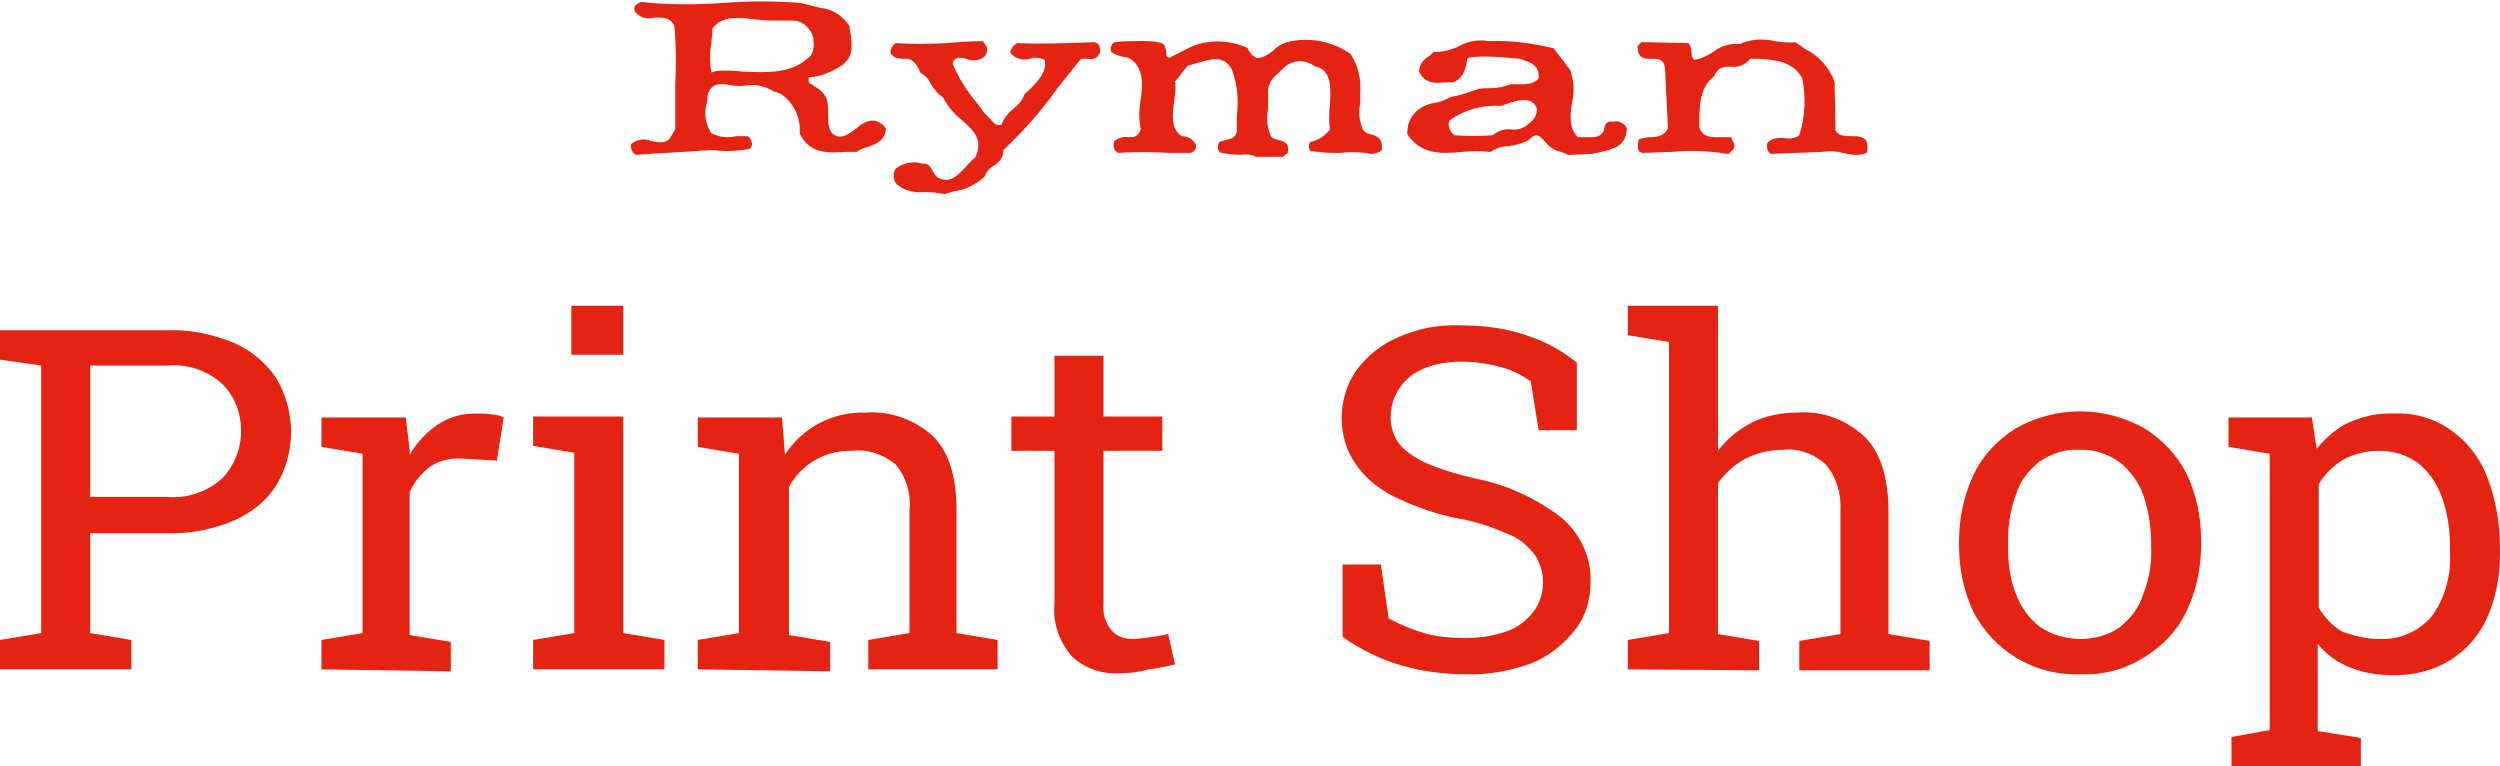<?xml version="1.0" encoding="utf-8"?>
<!-- Generator: Adobe Illustrator 27.7.0, SVG Export Plug-In . SVG Version: 6.00 Build 0)  -->
<svg version="1.1" id="Layer_1" xmlns="http://www.w3.org/2000/svg" xmlns:xlink="http://www.w3.org/1999/xlink" x="0px" y="0px"
	 viewBox="0 0 255.1 78.2" style="enable-background:new 0 0 255.1 78.2;" xml:space="preserve">
<style type="text/css">
	.st0{fill:#E42313;}
</style>
<g>
	<path class="st0" d="M96.4,19.8c-0.6-0.1-1.2-0.2-1.9-0.2c-1.1,0.1-2.2-0.1-3-0.8c-0.4-0.5-0.4-1.1-0.1-1.6v0h0
		c0.8-0.6,1.8-0.8,2.7-0.5c0.6-0.1,0.9,0.4,1.1,0.8c0.2,0.3,0.4,0.7,0.7,0.7h0c1.1,0.5,1.8-0.3,2.6-1.1c0.3-0.4,0.6-0.7,1-1
		c0.9-1.9-0.2-2.8-1.4-3.9c-0.8-0.6-1.4-1.4-1.9-2.3c-0.5-0.3-0.9-0.8-1.2-1.3c-0.2-0.5-0.6-0.9-1.1-1.2h0v0
		c-0.2-0.6-0.6-1.2-1.2-1.4h-0.2c-0.6,0-1.2,0-1.6-0.5v0c-0.1-0.4,0.1-0.8,0.4-1l0-0.1h0c1.7,0.1,3.5,0.1,5.2,0
		c1.2-0.1,2.5-0.2,3.7-0.2h0.1l0.4,0.6c0.1,0.5-0.1,1-0.6,1.2c-0.5,0.2-1,0.2-1.5,0c-0.8-0.2-1.2-0.2-1.4,0.5
		c0.6,1.4,1.4,2.7,2.4,3.9c0.3,0.4,0.6,0.8,0.9,1.2c0.2,0.1,0.3,0.3,0.5,0.5c0.5,0.6,0.8,0.8,1.2,0.6c0.2-0.6,0.7-1.2,1.2-1.6
		c0.5-0.4,0.9-0.8,1.1-1.4v0c0.1-0.2,0.3-0.3,0.5-0.5c0.8-0.8,1.9-1.9,1.6-3.1c-0.5-0.2-1-0.3-1.5-0.1c-0.7,0.2-1.5,0-2-0.6
		c0-0.4,0.3-0.8,0.7-1h0c2.6,0.1,5.5,0,7.9-0.1h0c0.3,0.1,0.5,0.3,0.5,0.5c0.1,0.3,0.1,0.6-0.1,0.8C112,5.9,111.5,6.1,111,6
		c-0.2,0-0.4,0-0.7,0c-0.8,1-1.6,2-2.4,3c-1.6,2.3-3.5,4.4-5.5,6.3c0,0.7-0.4,1.3-1,1.6c-0.4,0.2-0.7,0.6-0.9,1V18
		c-0.9,0.8-2,1.4-3.1,1.5L96.4,19.8C96.4,19.7,96.4,19.8,96.4,19.8 M189.4,15.8c-0.5,0-0.9-0.1-1.4-0.2c-0.7-0.2-1.4-0.2-2.1-0.1
		l-5.2,0.2h0c-0.4-0.2-0.5-0.8-0.3-1.2v0c0.5-0.4,1.1-0.5,1.7-0.4c0.5,0.1,1.1,0,1.5-0.3c0.6-1.9,0.7-3.9,0.3-5.8
		c-0.9-1.7-2.7-1.9-4.4-2c-0.3,0-0.6,0-0.9,0c-0.5,0.6-1.2,0.9-1.9,0.8c-0.8,0-1.4,0-1.8,1v0h0c-1.5,1.1-1.5,3.1-1.5,5V13
		c0.4,1.1,1.3,1,2.3,1h1l0,0.1l0,0.1c0.2,0.3,0.4,0.7,0.2,1v0l-0.5,0.5h-0.1c-1.9-0.3-3.8-0.4-5.7-0.2c-1,0-2,0.1-3,0.1
		c-0.1,0-0.3-0.1-0.4-0.2c-0.1-0.3-0.1-0.7,0-1l0-0.2h0.1c0.3-0.1,0.7-0.2,1-0.2c0.8,0,1.5-0.1,1.9-0.9L169.9,7c-0.1-1-0.7-1-1.4-1
		c-0.6,0-1.4,0-1.4-1.2V4.7l0.4-0.4l4.8,0.1l0,0c0.2,0.3,0.3,0.6,0.3,0.9c0,0.3,0,0.6,0.3,0.8c0.7-0.1,1.3-0.4,1.9-0.8
		c0.8-0.6,1.7-0.9,2.7-0.8c1.1-0.5,2.4-0.6,3.6-0.3c0.7,0.1,1.4,0.2,2.1,0.1h0l1,0.7c1.4,0.7,2.5,1.9,3,3.4v0l0.1,4.9
		c0.3,0.6,1,0.6,1.7,0.6c0.6,0,1,0,1.4,0.4c0.2,0.4,0.2,0.8,0.1,1.2v0.1l-0.1,0C190.1,15.8,189.7,15.8,189.4,15.8L189.4,15.8z
		 M160.2,15.8H160c-0.3-0.2-0.7-0.3-1.1-0.4c-0.5-0.2-0.9-0.5-1.2-0.9c-0.3-0.3-0.6-0.7-0.9-0.7c-0.3,0-0.5,0.2-0.7,0.4
		c-0.6,0.4-1.4,0.6-2.1,0.7c-0.7,0-1.3,0.2-1.9,0.6l0,0h0c-1-0.1-1.9-0.1-2.9,0c-2.1,0.2-4.2,0.3-5.6-1.8v-0.1c0-0.7,0.2-1.5,0.7-2
		c0.5-0.6,1.3-1,2.1-1.1c0.6-0.1,1.1-0.3,1.6-0.6h0c0.7-0.1,1.3-0.3,1.9-0.5l0.9-0.3c0.4-0.1,0.8-0.1,1.2-0.1c0.7,0,1.4-0.1,2.1-0.4
		h0.9c0.8,0,1.5,0,2-0.6c0.1-1.4-0.8-1.6-1.9-2c-2-0.2-4.9-0.4-5.4,0c-0.1,1.3-0.6,2.1-1.4,2.4h0c-0.3,0-0.5,0-0.8,0
		c-0.9,0.1-2.1,0.2-2.7-1.1v0c0-0.6,0.4-1.2,0.9-1.5c0.2-0.1,0.4-0.3,0.6-0.5l0,0h0.1c0.9,0,1.7-0.2,2.5-0.6c0.9-0.5,2-0.7,3-0.5
		c2.2-0.1,4.4,0.2,6.5,0.7h0.1l1.7,2.2c0.4,1.1,0.5,2.3,0.2,3.4c-0.2,1.3-0.3,2.6,0.6,3.5h0.8c0.8,0,1.6,0.1,1.9-0.8
		c0-0.4,0.2-0.7,0.5-0.8h0.1c0.1,0,0.3,0,0.4,0c0.5-0.1,1.1,0.2,1.3,0.7v0.1c-0.1,1.7-1.4,2-2.6,2.3c-0.3,0.1-0.7,0.1-0.9,0.2
		C161.7,15.7,160.9,15.8,160.2,15.8 M126.6,15.8c-0.7,0-1.3-0.1-2-0.2h0c-0.4-0.2-0.4-0.7-0.2-1.1v0h0c0.2-0.1,0.4-0.1,0.6-0.2
		c0.5-0.1,1-0.2,1.2-0.8c0-0.5,0-1,0-1.6c0.2-1.6,0.1-3.2-0.5-4.8c-0.8-1.5-2.1-1.1-3.4-0.7c-0.4,0.1-0.8,0.2-1.1,0.3
		c-0.2,0.2-0.3,0.4-0.5,0.6c-0.2,0.3-0.5,0.7-0.8,1c0.1,0.7,0,1.4-0.1,2.1c-0.2,1.5-0.3,2.8,0.8,3.5c0.6,0,1.1,0.3,1.4,0.8
		c0.1,0.4,0,0.7-0.5,0.9h-0.1c-0.7,0-1.4,0-2.2,0c-1.7-0.1-3.4-0.1-5.1,0h0c-0.2-0.1-0.3-0.2-0.4-0.4c-0.1-0.3-0.1-0.5,0-0.8v0
		c0.4-0.3,0.9-0.5,1.4-0.4c0.6,0,1,0,1.3-0.8c-0.2-1-0.2-2,0-3c0.2-1.6,0.3-3.1-0.9-4.1c-0.3-0.2-0.6-0.3-0.9-0.3
		c-0.4-0.1-0.8-0.2-1.2-0.5v0c-0.1-0.3-0.1-0.5,0.1-0.8c0.1-0.2,0.3-0.2,0.4-0.2c0.6-0.1,1.1-0.1,1.7-0.1c2.9-0.1,3.1,0.3,3.2,0.4
		c0.1,0.2,0.2,0.5,0.2,0.8c0,0.3,0,0.4,0.3,0.5c0.8-0.4,1.6-0.8,2.4-1.2c1.8-0.7,3.9-0.6,5.6,0.2h0v0c0.2,0.5,0.5,0.8,0.9,1
		c0.5,0.1,1.2-0.3,1.8-0.8c0.5-0.5,1.1-0.8,1.8-0.9c2.1-0.4,4.3,0.1,6,1.3h0v0c0.8,1.2,1.1,2.6,1,4.1c0,0.3,0,0.6,0,0.9
		c-0.2,1-0.1,1.9,0.3,2.8c0.2,0.2,0.5,0.4,0.8,0.4c0.6,0.2,1.2,0.4,1.1,1.5v0.1c-0.4,0.4-1.1,0.5-1.6,0.3c-0.1,0-0.2,0-0.2,0
		c-0.8-0.1-1.6-0.1-2.4,0c-1,0-2,0-3-0.2h0l0,0.1c-0.3-0.3-0.3-0.7-0.1-1l0,0h0c0.8-0.2,1.5-0.6,2-1.3c-0.1-0.8-0.1-1.6,0-2.4
		c0.1-1.8,0.2-3.6-1.4-4h-0.1c-1-0.8-2.3-0.7-3.2,0.1c-0.2,0.2-0.4,0.4-0.6,0.6c-0.7,0.5-1.1,1.3-1,2.2c0,0.4,0,0.8,0,1.4
		c-0.2,0.9-0.1,1.8,0.2,2.6c0.1,0.4,0.5,0.5,0.9,0.6c0.5,0.1,1.1,0.3,0.9,1.3v0l-0.5,0.4h0c-0.9,0-1.9,0-2.8,0
		C127.9,15.8,127.2,15.7,126.6,15.8L126.6,15.8z M64.9,15.8c-0.4-0.2-0.6-0.7-0.5-1.1v0l0,0c0.6-0.5,1.4-0.6,2.1-0.3
		c0.7,0.1,1.2,0.3,1.8-0.2l0.6-1c0-1.6,0-3.1,0-4.5c0.1-2,0.1-4.1-0.1-6.1c-0.5-0.9-1.2-0.8-2.1-0.8c-0.7,0.2-1.4,0-1.9-0.6v0
		c-0.1-0.2-0.1-0.4,0-0.6c0.2-0.2,0.4-0.3,0.6-0.4c2.8,0.3,5.6,0.3,8.4,0.1c2.6-0.2,5.3-0.2,7.9,0l2,0.5c1.2,0.1,2.3,0.8,3,1.9v0
		c0,0.1,0,0.2,0,0.3c0.2,1,0.5,2.6-0.5,3.4l-0.2,0.2c-1,0.7-2.2,1.2-3.4,1.3c-0.1,0-0.1,0.2-0.1,0.2c0,0.1,0,0.3,0.1,0.4l0.2,0.1
		c0.6,0.4,1.4,0.8,1.6,1.7c0.1,0.4,0.1,0.9,0.1,1.3c0,1,0,2,0.9,2.3c0.7,0.2,1.3-0.3,2-0.8c0.5-0.5,1.1-0.8,1.8-0.8
		c0.5,0.1,0.9,0.4,1.2,0.8l0,0v0c-0.1,1.3-1,1.6-1.9,1.9c-0.4,0.1-0.8,0.3-1.1,0.5l0,0h0c-0.3,0-0.7,0-1,0c-1.7,0.1-3.8,0.3-4.8-1.9
		v-0.1c0.1-1.5-0.6-3-1.9-3.9c-0.2-0.1-0.5-0.2-0.8-0.3c-0.8-0.5-1.7-0.7-2.6-0.6c-0.6,0.1-1.1,0.1-1.7,0c-1.1-0.2-2-0.3-2.4,1
		c0,0.3,0,0.6-0.1,0.9c-0.3,1-0.1,2.1,0.5,3c0.8,0.4,1.6,0.5,2.5,0.3h1.2c0.2,0.1,0.3,0.3,0.4,0.6c0.1,0.2,0,0.5-0.2,0.7v0h0
		c-1.2,0.2-2.5,0.3-3.8,0.1C70.2,15.5,67.5,15.6,64.9,15.8 M148.4,13.8c1.3,0.1,2.6,0.1,3.9,0c0.5-0.4,1.2-0.7,1.9-0.6
		c0.6,0.1,1.2-0.1,1.7-0.5l0.1-0.1c0.6-0.4,0.9-1,0.8-1.6c-0.6-1.4-2.5-0.6-3.6-0.2h-0.1c-1.9-0.1-3.7,0.4-5.2,1.5
		C147.7,12.8,147.9,13.4,148.4,13.8L148.4,13.8z M73.6,7.2c0.7,0,1.4,0,2.1,0.1c2.5,0.1,5.1,0.3,7-1.6C83,5.3,83.1,4.7,83,4.1V3.9
		c-0.2-0.9-1-1.7-1.9-1.8l-2.7,0c-0.4,0-0.8-0.1-1.2-0.1c-1.7-0.2-3.4-0.5-4.5,0.9c0,0.5-0.1,1-0.1,1.5c-0.2,1-0.2,2,0,3
		C72.9,7.3,73.2,7.2,73.6,7.2L73.6,7.2z"/>
	<path class="st0" d="M0,68.3v-3l4.2-0.7V37.3L0,36.7v-3h17.1c2.3-0.1,4.6,0.4,6.8,1.3c1.8,0.8,3.2,2,4.3,3.6c2,3.4,2,7.6,0,10.9
		c-1,1.6-2.5,2.8-4.3,3.6c-2.1,0.9-4.5,1.4-6.8,1.3H9.2v10.2l4.2,0.7v3L0,68.3z M9.2,50.7H17c2.1,0.2,4.1-0.5,5.7-1.9
		c1.2-1.3,1.9-3,1.9-4.8c0-1.8-0.6-3.5-1.9-4.8c-1.5-1.4-3.6-2.1-5.7-1.9H9.2V50.7z"/>
	<path class="st0" d="M32.8,68.3v-3l4.2-0.7V46.3l-4.2-0.7v-3h8.6l0.4,3.3l0,0.5c0.7-1.2,1.7-2.3,2.9-3.1c1.2-0.8,2.5-1.1,3.9-1.1
		c0.5,0,1.1,0,1.6,0.1c0.4,0,0.8,0.1,1.2,0.3l-0.7,4.4l-3.5-0.2c-1.2-0.1-2.4,0.2-3.3,0.8c-0.9,0.7-1.6,1.5-2.1,2.6v14.6l4.2,0.7v3
		L32.8,68.3L32.8,68.3z"/>
	<path class="st0" d="M54.4,68.3v-3l4.2-0.7V46.2l-4.2-0.7v-3h9.2v22.1l4.2,0.7v3L54.4,68.3L54.4,68.3z M58.3,36.2v-5h5.3v5
		L58.3,36.2z"/>
	<path class="st0" d="M71.2,68.3v-3l4.2-0.7V46.3l-4.2-0.7v-3h8.6l0.3,3.8c1.8-2.8,4.9-4.4,8.2-4.3c2.5-0.2,5,0.7,6.9,2.4
		c1.6,1.6,2.4,4.1,2.4,7.5v12.6l4.2,0.7v3H88.6v-3l4.2-0.7V52.2c0.2-1.7-0.3-3.5-1.4-4.8c-1.2-1-2.8-1.6-4.4-1.4
		c-2.7-0.1-5.2,1.3-6.5,3.7v15.1l4.2,0.7v3L71.2,68.3L71.2,68.3z"/>
	<path class="st0" d="M114.2,68.7c-1.8,0.1-3.5-0.5-4.8-1.7c-1.3-1.5-2-3.4-1.8-5.4V46h-4.4v-3.5h4.4v-6.2h5v6.2h6V46h-6v15.6
		c-0.1,1,0.2,2,0.8,2.7c0.5,0.6,1.3,0.9,2.1,0.9c0.7,0,1.3-0.1,2-0.2c0.7-0.1,1.3-0.2,1.7-0.3l0.7,3.1c-0.9,0.2-1.8,0.4-2.7,0.5
		C116.2,68.6,115.2,68.7,114.2,68.7"/>
	<path class="st0" d="M149.5,68.8c-2.2,0-4.4-0.3-6.5-0.9c-2.1-0.6-4.1-1.6-6-2.9v-7.4h3.9l0.8,5.5c1.1,0.6,2.3,1.1,3.6,1.5
		c1.4,0.4,2.8,0.5,4.2,0.5c1.5,0,2.9-0.2,4.3-0.7c1.1-0.4,2-1.1,2.7-2c1.2-1.7,1.3-4,0.1-5.8c-0.7-0.9-1.6-1.7-2.7-2.1
		c-1.6-0.7-3.3-1.3-5.1-1.6c-2.2-0.4-4.4-1.2-6.5-2.2c-1.6-0.8-3-1.9-4-3.4c-0.9-1.3-1.4-2.9-1.4-4.6c0-1.7,0.5-3.5,1.5-4.9
		c1.1-1.5,2.6-2.7,4.3-3.4c2-0.9,4.2-1.3,6.4-1.2c2.3,0,4.7,0.3,6.9,1.1c1.8,0.6,3.4,1.5,4.9,2.7v6.9h-3.9l-0.8-5
		c-0.9-0.6-1.8-1.1-2.9-1.4c-1.4-0.4-2.8-0.6-4.2-0.6c-1.3,0-2.6,0.2-3.8,0.7c-1,0.4-1.9,1.1-2.5,2c-0.6,0.9-0.9,1.9-0.9,3
		c0,0.9,0.3,1.9,0.8,2.6c0.7,0.9,1.7,1.5,2.7,2c1.6,0.7,3.3,1.2,5,1.6c3.2,0.6,6.3,2,8.9,4c1.9,1.6,3.1,4,3,6.6
		c0,1.8-0.5,3.5-1.6,4.9c-1.2,1.5-2.7,2.7-4.5,3.4C154.3,68.4,151.9,68.9,149.5,68.8"/>
	<path class="st0" d="M166.1,68.3v-3l4.2-0.7V34.9l-4.2-0.7v-3h9.2V46c0.9-1.2,2.1-2.2,3.5-2.9c1.4-0.7,3-1,4.6-1
		c2.5-0.2,5,0.7,6.9,2.5c1.6,1.6,2.4,4.2,2.4,7.6v12.5l4.2,0.7v3h-13.3v-3l4.2-0.7V52.1c0.1-1.7-0.4-3.4-1.5-4.7
		c-1.2-1.1-2.8-1.7-4.4-1.5c-1.3,0-2.6,0.3-3.8,0.9c-1.1,0.6-2.1,1.5-2.8,2.5v15.4l4.2,0.7v3L166.1,68.3z"/>
	<path class="st0" d="M212.3,68.8c-2.3,0.1-4.6-0.5-6.6-1.7c-1.8-1.1-3.3-2.7-4.3-4.6c-1-2.1-1.5-4.4-1.5-6.8v-0.5
		c0-2.3,0.5-4.7,1.5-6.8c0.9-1.9,2.4-3.5,4.3-4.7c4.1-2.3,9-2.3,13.1,0c1.8,1.1,3.3,2.7,4.3,4.6c1,2.1,1.5,4.4,1.5,6.8v0.5
		c0,2.4-0.5,4.7-1.5,6.8c-0.9,1.9-2.4,3.5-4.2,4.6C216.9,68.3,214.6,68.9,212.3,68.8 M212.3,65.2c1.4,0,2.9-0.4,4-1.2
		c1.1-0.9,2-2,2.4-3.4c0.6-1.5,0.9-3.2,0.8-4.8v-0.5c0-1.7-0.3-3.3-0.8-4.8c-0.5-1.3-1.3-2.5-2.5-3.4c-1.2-0.8-2.6-1.3-4.1-1.2
		c-1.4-0.1-2.8,0.4-4,1.2c-1.1,0.9-2,2-2.4,3.4c-0.6,1.6-0.8,3.2-0.8,4.8v0.5c0,1.7,0.2,3.3,0.8,4.8c0.5,1.3,1.3,2.5,2.5,3.4
		C209.4,64.8,210.9,65.2,212.3,65.2"/>
	<path class="st0" d="M227.7,78.2v-3l3.9-0.7V46.3l-4.2-0.7v-3h8.5l0.5,3.2c0.9-1.1,2-2.1,3.3-2.7c1.4-0.6,3-1,4.6-0.9
		c2.1-0.1,4.1,0.5,5.8,1.7c1.7,1.2,3,2.9,3.7,4.8c0.9,2.3,1.3,4.8,1.3,7.3v0.5c0,2.2-0.4,4.5-1.3,6.5c-0.8,1.8-2.1,3.3-3.7,4.3
		c-1.7,1.1-3.7,1.6-5.8,1.6c-1.5,0-3.1-0.2-4.5-0.8c-1.3-0.5-2.4-1.3-3.3-2.4v8.9l4.4,0.7v3L227.7,78.2L227.7,78.2z M242.8,65.2
		c2.1,0.1,4.1-0.8,5.4-2.4c1.3-1.8,1.9-4.1,1.8-6.3v-0.5c0-1.8-0.2-3.5-0.8-5.2c-0.5-1.4-1.3-2.6-2.4-3.5c-1.2-0.9-2.6-1.3-4-1.3
		c-1.3,0-2.6,0.3-3.7,0.9c-1,0.6-1.9,1.5-2.5,2.5v12.6c0.6,1,1.4,1.9,2.5,2.5C240.3,64.9,241.5,65.2,242.8,65.2L242.8,65.2z"/>
</g>
</svg>
